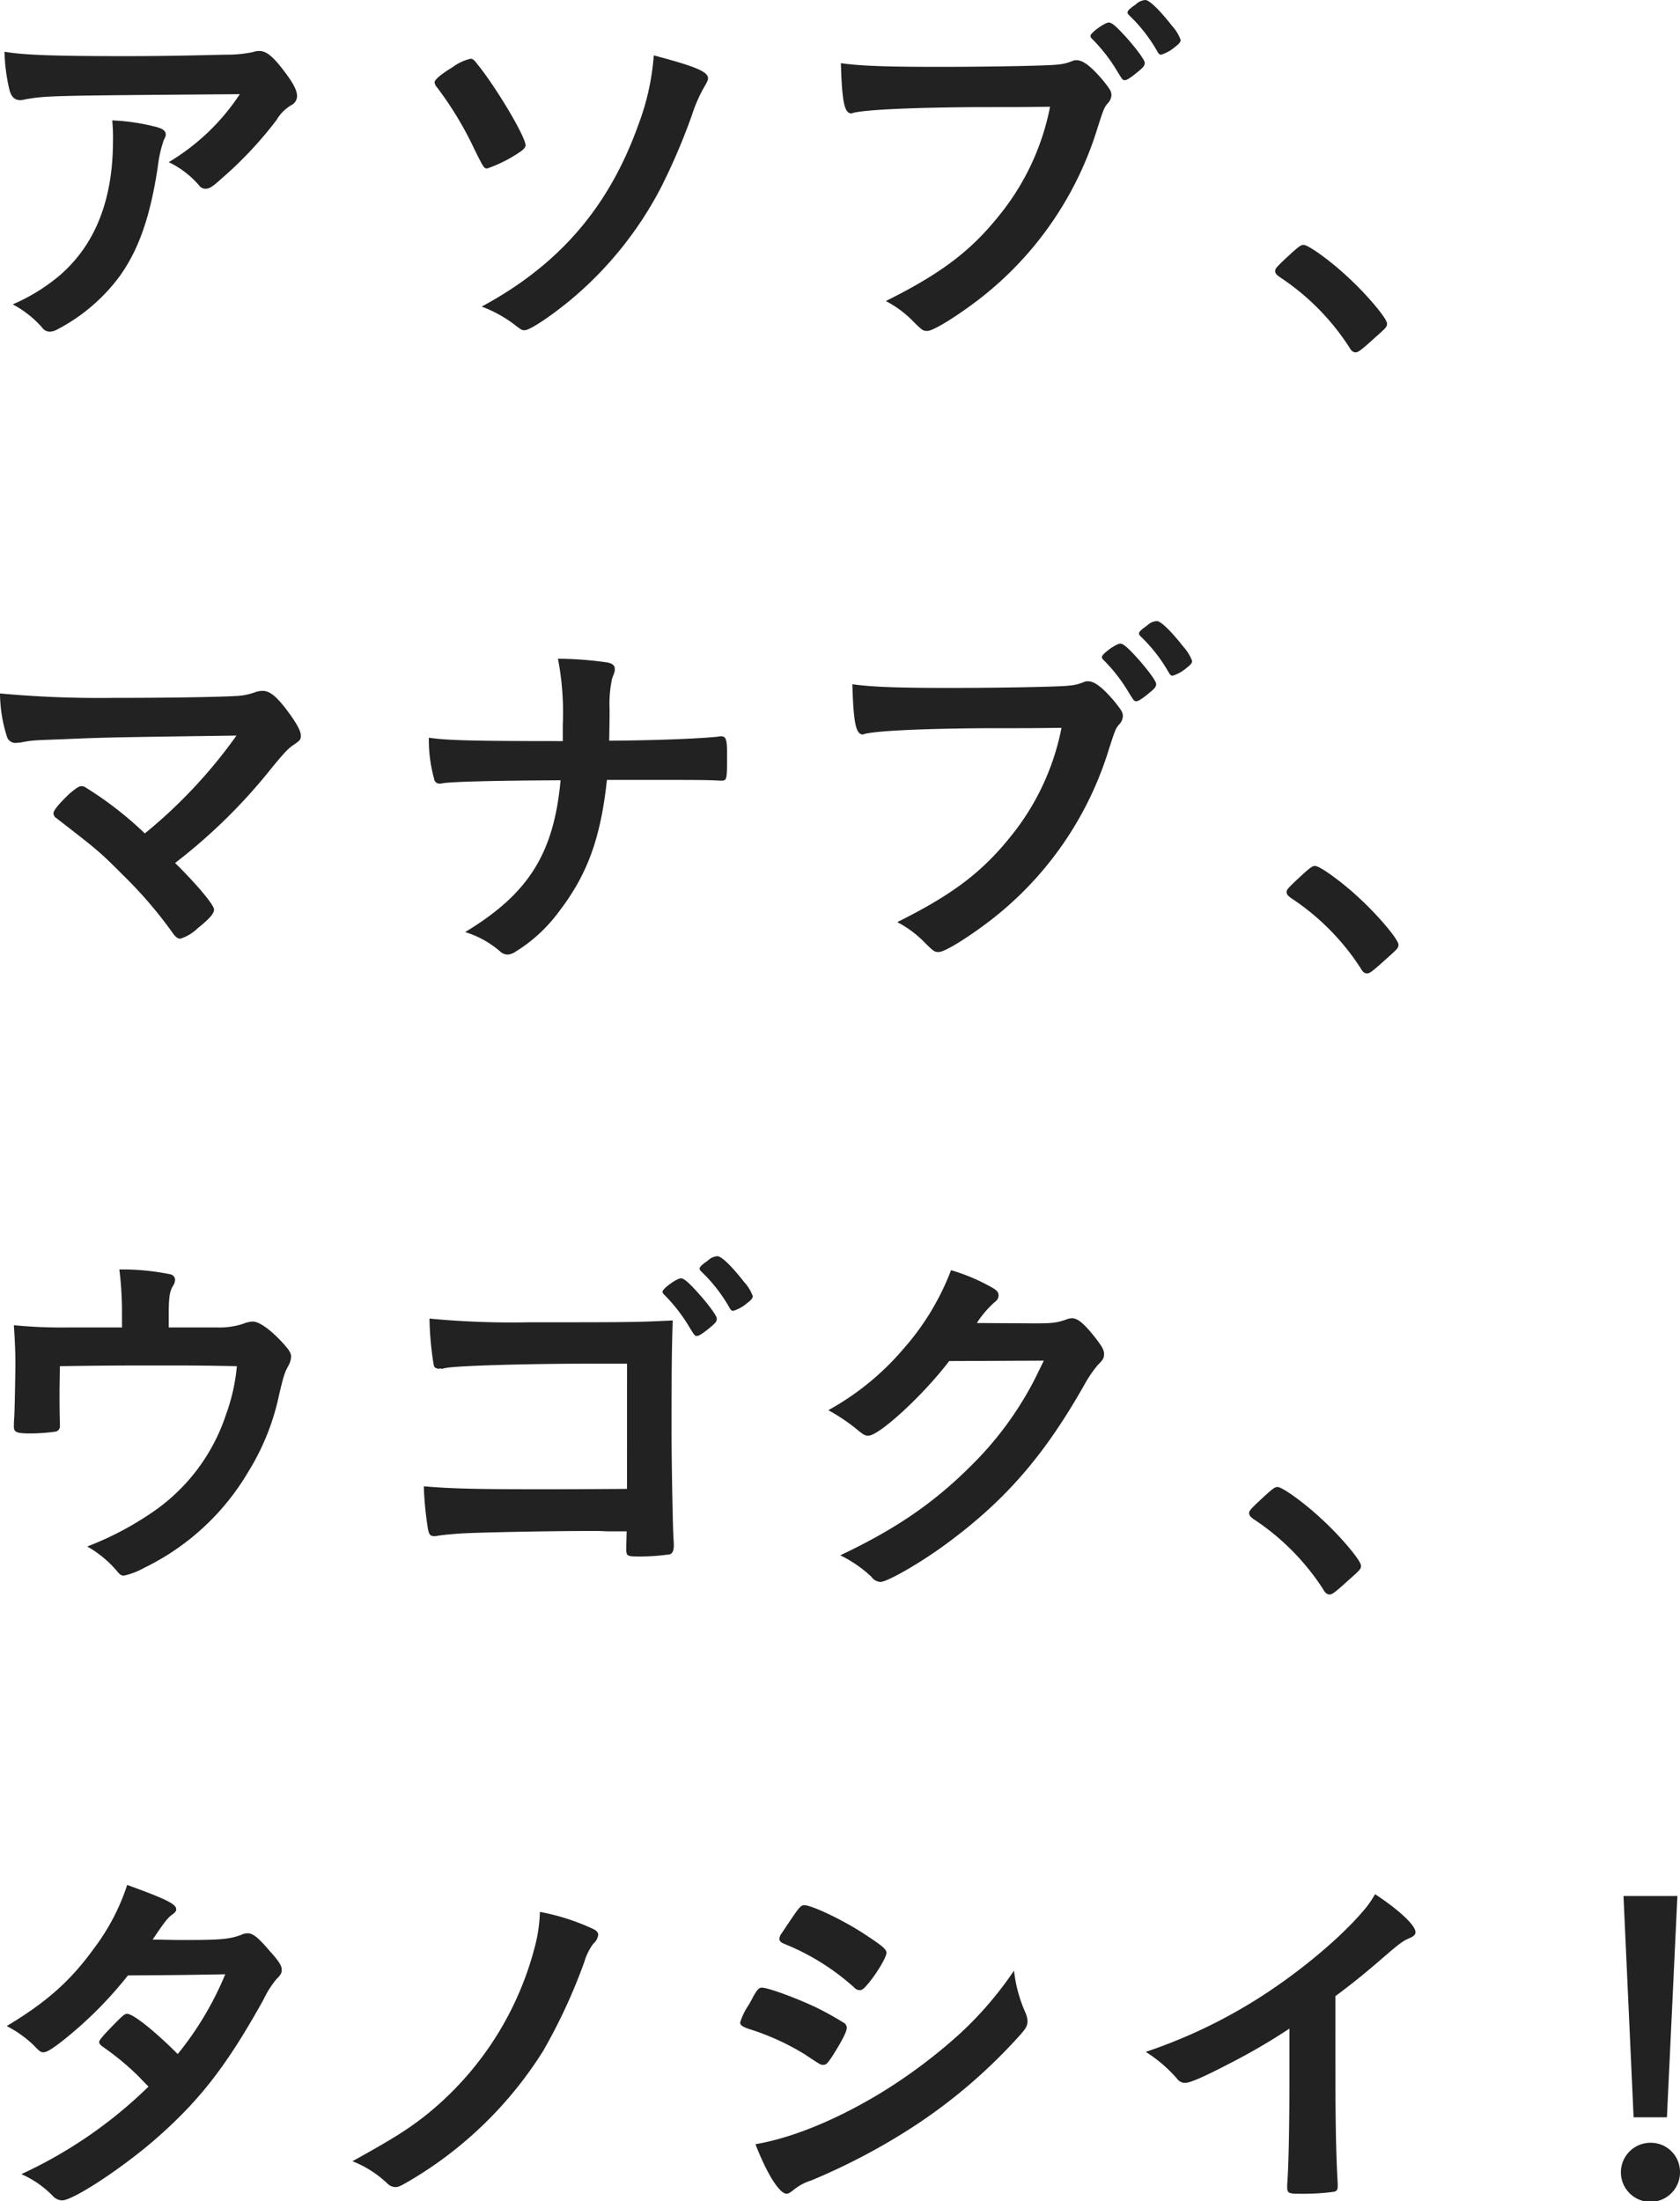 <svg xmlns="http://www.w3.org/2000/svg" width="258" height="338"><defs><style>.cls-1{fill:#222}</style></defs><g id="レイヤー_2" data-name="レイヤー 2"><g id="レイヤー_1-2" data-name="レイヤー 1"><path class="cls-1" d="M19.19 8.621c4.767 0 8.389-.055 15.456-.225A19.58 19.58 0 0038.839 8a2.815 2.815 0 01.98-.171c1.091 0 2.122.851 3.791 3.063 1.434 1.869 2.008 3.008 2.008 3.855a1.572 1.572 0 01-.917 1.418 6.462 6.462 0 00-2.24 2.27 58.9 58.9 0 01-8.276 8.845c-1.492 1.364-2.008 1.7-2.586 1.7a1.151 1.151 0 01-.976-.451 14.348 14.348 0 00-4.709-3.63 33.788 33.788 0 0010.913-10.437c-29.59.226-29.59.226-32.979.8a2.778 2.778 0 01-.745.112c-.862 0-1.381-.512-1.669-1.643a28.065 28.065 0 01-.744-5.79c2.87.513 7.752.68 18.5.68m4.653 10.835c1.15.28 1.61.622 1.61 1.189 0 .229 0 .229-.342.964a19.848 19.848 0 00-.866 3.914c-1.15 7.714-2.929 12.817-5.917 16.96a28.028 28.028 0 01-9.54 8.111 2.607 2.607 0 01-1.09.338 1.466 1.466 0 01-1.264-.677 15.971 15.971 0 00-4.48-3.517 28.893 28.893 0 007.122-4.368q8.274-7.059 8.275-20.761a26.1 26.1 0 00-.114-3.121 31.926 31.926 0 016.606.968M72.828 22.86a53.435 53.435 0 00-5.689-9.416 1.436 1.436 0 01-.4-.8c0-.4.973-1.247 2.76-2.324a7.611 7.611 0 012.756-1.3c.287 0 .575.171.976.738 2.93 3.572 7.473 11.231 7.473 12.533 0 .342-.233.626-.981 1.135a21.471 21.471 0 01-4.885 2.441c-.516 0-.516 0-2.008-3m35.908-10.835c0 .226-.114.51-.574 1.3a22.462 22.462 0 00-1.894 4.313 97.1 97.1 0 01-4.715 11.055 56.147 56.147 0 01-14.42 17.757c-2.874 2.32-5.8 4.251-6.551 4.251-.461 0-.461 0-2.016-1.189a20.062 20.062 0 00-4.594-2.44c11.893-6.409 19.535-15.258 24.078-27.963A37.841 37.841 0 00100.4 8.508c6.437 1.7 8.334 2.5 8.334 3.517M150.285 16.447c-10.283.058-17.523.4-19.362.91a.214.214 0 01-.173.058c-1.094 0-1.44-1.873-1.614-7.715 2.819.4 6.5.568 15 .568 7.7 0 16.723-.171 18.153-.342a7.5 7.5 0 002.421-.568 1.349 1.349 0 01.626-.112c.977 0 2.185.909 4.023 3.062 1.091 1.36 1.323 1.7 1.323 2.324a2 2 0 01-.578 1.251c-.571.677-.627.848-1.89 4.82A52.7 52.7 0 01150 46.228c-3.449 2.6-6.724 4.59-7.583 4.59-.634 0-.748-.054-2.074-1.36a16.276 16.276 0 00-4.307-3.23c8.444-4.2 13.043-7.66 17.471-13.217a37.948 37.948 0 007.752-16.622c-4.48.058-4.48.058-10.972.058m24.822-5.728c-1.267 1.08-2.011 1.589-2.358 1.589s-.346 0-1.378-1.7a25.17 25.17 0 00-3.618-4.594c-.232-.229-.287-.342-.287-.513 0-.451 2.177-2.04 2.811-2.04.46 0 1.153.567 2.878 2.495 1.547 1.76 2.641 3.292 2.641 3.688s-.173.626-.689 1.077m2.583-2.892a23.933 23.933 0 00-4.252-5.445c-.228-.229-.283-.341-.283-.454 0-.284.283-.564 1.26-1.248a2.338 2.338 0 011.5-.68c.627.055 2.122 1.477 4.075 3.968a6.522 6.522 0 011.319 2.157c0 .284-.169.567-.858 1.076a5.914 5.914 0 01-2.126 1.193c-.232 0-.406-.112-.634-.567M198.473 38.739c1.032-.909 1.319-1.134 1.724-1.134.745 0 4.19 2.5 6.721 4.877 2.874 2.608 6.09 6.409 6.09 7.2 0 .509-.114.626-1.779 2.1-2.185 1.986-2.646 2.324-3.048 2.324-.346 0-.688-.226-.976-.793A36.809 36.809 0 00196.52 42.54c-.46-.342-.692-.567-.692-.909 0-.393.114-.564 2.645-2.892M36.314 112.953c-20 .28-20 .28-26.661.563-4.771.171-4.771.171-6.551.513-.287 0-.574.058-.689.058a1.385 1.385 0 01-1.381-1.076A22.264 22.264 0 010 106.486a167.387 167.387 0 0017.3.68c8.161 0 15.629-.113 18.846-.284a9.9 9.9 0 002.988-.567 3.42 3.42 0 011.205-.229c1.145 0 2.3.967 4.252 3.688 1.09 1.535 1.61 2.553 1.61 3.179s-.118.734-1.095 1.418c-.862.568-1.319 1.077-3.216 3.346a85.52 85.52 0 01-15 14.8c3.449 3.4 5.98 6.464 5.98 7.147 0 .626-.748 1.473-2.531 2.892a6.667 6.667 0 01-2.642 1.586c-.346 0-.633-.168-1.035-.677a65.757 65.757 0 00-7.756-9.074c-3.677-3.689-3.85-3.8-10.287-8.791a.828.828 0 01-.4-.742c0-.455.98-1.586 2.535-3.059.917-.742 1.374-1.08 1.716-1.08a1.364 1.364 0 01.807.283 54.929 54.929 0 018.965 6.976A76.8 76.8 0 0036.32 112.95M111.651 116.92c0 2.611-.059 2.953-.807 2.953h-.287c-2.012-.116-2.642-.116-17.35-.116-.977 9.075-3.047 14.636-7.469 20.364a23.669 23.669 0 01-6.554 6.009 2.458 2.458 0 01-1.2.454 1.715 1.715 0 01-1.209-.509 14.929 14.929 0 00-5.339-2.949c9.764-5.9 13.615-12.079 14.653-23.311-10.692.058-16.554.226-18.1.455a1.407 1.407 0 01-.461.058.816.816 0 01-.862-.742 22.413 22.413 0 01-.807-6.3c2.933.4 6.268.513 20.57.513v-2.549a43.715 43.715 0 00-.744-10.1 55.262 55.262 0 017.528.567c.862.171 1.2.455 1.2 1.022 0 .339 0 .4-.4 1.415a18.233 18.233 0 00-.4 4.71c0 1.361 0 1.473-.059 4.878 7.87-.058 14.074-.342 16.716-.622a1.427 1.427 0 01.461-.058c.748 0 .921.509.921 2.5v1.36zM152.045 111.815c-10.283.058-17.527.4-19.366.91a.215.215 0 01-.173.058c-1.09 0-1.437-1.873-1.61-7.715 2.819.4 6.5.568 15 .568 7.7 0 16.72-.171 18.154-.342a7.506 7.506 0 002.417-.568 1.371 1.371 0 01.63-.112c.976 0 2.181.909 4.023 3.062 1.091 1.36 1.319 1.7 1.319 2.324a2.014 2.014 0 01-.575 1.252c-.574.676-.626.847-1.893 4.819a52.651 52.651 0 01-18.217 25.529c-3.445 2.6-6.721 4.59-7.583 4.59-.634 0-.748-.054-2.071-1.36a16.373 16.373 0 00-4.307-3.23c8.445-4.2 13.04-7.66 17.468-13.217a38 38 0 007.756-16.622c-4.484.058-4.484.058-10.972.058m24.818-5.728c-1.264 1.08-2.008 1.589-2.354 1.589s-.347 0-1.382-1.7a24.828 24.828 0 00-3.618-4.594c-.232-.229-.287-.342-.287-.513 0-.45 2.181-2.04 2.815-2.04.457 0 1.149.568 2.877 2.5 1.544 1.761 2.638 3.292 2.638 3.688s-.173.626-.689 1.077m2.587-2.892a24.067 24.067 0 00-4.25-5.456c-.232-.229-.284-.341-.284-.454 0-.284.284-.564 1.257-1.248a2.34 2.34 0 011.5-.68c.63.055 2.122 1.477 4.079 3.968a6.522 6.522 0 011.319 2.157c0 .284-.17.567-.859 1.077a5.959 5.959 0 01-2.129 1.193c-.232 0-.4-.113-.63-.568M200.229 134.108c1.035-.91 1.322-1.135 1.728-1.135.744 0 4.189 2.495 6.72 4.877 2.87 2.608 6.087 6.409 6.087 7.205 0 .51-.114.626-1.776 2.1-2.189 1.986-2.645 2.324-3.047 2.324-.346 0-.689-.225-.976-.793a36.858 36.858 0 00-10.685-10.777c-.461-.342-.693-.567-.693-.909 0-.393.114-.564 2.642-2.891M18.73 202.137a53.276 53.276 0 00-.4-7.2 36.649 36.649 0 017.814.739.9.9 0 01.745.847 1.993 1.993 0 01-.343.968c-.52.847-.634 1.869-.634 4.535v1.815h7.354a11.777 11.777 0 004.083-.567 4.571 4.571 0 011.433-.339c1.039 0 2.7 1.19 4.6 3.23.977 1.077 1.323 1.59 1.323 2.157a3.163 3.163 0 01-.461 1.473c-.515.964-.689 1.419-1.378 4.368a36.712 36.712 0 01-4.712 11.8 37.572 37.572 0 01-16.031 14.8 11.461 11.461 0 01-3.1 1.19c-.4 0-.634-.171-1.091-.739a16.852 16.852 0 00-4.539-3.739 47.7 47.7 0 009.708-5.052 29.2 29.2 0 0011.606-15.2 29.375 29.375 0 001.669-7.431c-5.232-.113-7.354-.113-11.952-.113-4.886 0-8.1 0-15.228.113-.055 3.517-.055 3.517-.055 4.088 0 1.415 0 2.6.055 4.761v.284a.82.82 0 01-.633.906 27.585 27.585 0 01-3.851.283c-2.177 0-2.583-.171-2.583-1.076 0-.284 0-.739.059-1.415s.174-6.754.174-8.115c0-1.815-.059-3.459-.233-6.012a75.034 75.034 0 008.508.342h8.1zM96.294 209.4h-5.287c-10.516 0-21.2.338-22.641.68-.288.058-.457.113-.516.113l-.288-.055-.228.055c-.63-.168-.63-.226-.744-.68a49.177 49.177 0 01-.634-7.035 133.387 133.387 0 0015.4.571c15.051 0 16.26 0 21.952-.283-.173 5.5-.173 8.674-.173 18.036 0 3.288.173 13.327.287 15.309.056.855.056.909.056 1.2 0 .734-.17 1.189-.575 1.36a31.61 31.61 0 01-4.425.338c-2.3 0-2.3 0-2.3-1.364 0-.222 0-.222.06-2.491H93.42l-1.378-.058h-1.5c-6.319 0-17.811.229-20.051.4-1.381.112-2.188.167-3.275.334a1.57 1.57 0 01-.516.058c-.634 0-.862-.225-1.035-1.473a50.766 50.766 0 01-.579-6.183c3.85.338 7.645.451 16.72.451 6.094 0 6.094 0 14.484-.054zm13.1-5.845c-1.264 1.08-2.008 1.589-2.354 1.589s-.347 0-1.382-1.7a25.176 25.176 0 00-3.618-4.594c-.232-.225-.288-.338-.288-.509 0-.454 2.182-2.044 2.815-2.044.457 0 1.15.568 2.874 2.5 1.548 1.757 2.642 3.288 2.642 3.684s-.173.626-.689 1.077m2.586-2.833a24.043 24.043 0 00-4.251-5.445c-.233-.229-.288-.342-.288-.455 0-.284.288-.567 1.26-1.247a2.337 2.337 0 011.5-.68c.63.054 2.122 1.473 4.079 3.968a6.492 6.492 0 011.319 2.156c0 .284-.17.568-.859 1.077a5.9 5.9 0 01-2.13 1.189c-.232 0-.4-.109-.63-.563M145.768 209c-3.965 5.22-10.744 11.457-12.409 11.457-.52 0-.748-.113-1.9-1.076a29.241 29.241 0 00-4.252-2.837 41.245 41.245 0 0011.433-9.3 39.435 39.435 0 007.413-12.195 29.226 29.226 0 016.2 2.608c.8.455 1.094.738 1.094 1.251 0 .455-.173.735-.692 1.131a15.628 15.628 0 00-2.642 3.121l8.562.055c3.1 0 3.677-.055 5.4-.677a2.46 2.46 0 01.634-.116c.917 0 1.894.851 3.563 2.949 1.09 1.419 1.378 1.928 1.378 2.554s-.173.905-.977 1.7a19.18 19.18 0 00-1.783 2.549c-6.2 11.061-12.181 18.041-21.314 24.787-3.965 2.95-9.193 5.958-10.284 5.958a1.862 1.862 0 01-1.381-.8 19.07 19.07 0 00-4.768-3.288c8.386-3.972 14.251-7.94 20-13.672a51.845 51.845 0 009.481-12.647c.519-.964.858-1.7 1.779-3.575zM194.475 229.476c1.032-.91 1.319-1.135 1.725-1.135.748 0 4.193 2.5 6.72 4.877 2.87 2.608 6.09 6.409 6.09 7.206 0 .509-.114.625-1.779 2.1-2.185 1.986-2.642 2.324-3.043 2.324-.347 0-.693-.225-.98-.793a36.757 36.757 0 00-10.685-10.776c-.461-.342-.693-.568-.693-.91 0-.392.114-.563 2.645-2.891M9.825 313.211c-1.724 1.364-2.642 1.928-3.1 1.928s-.516 0-1.611-1.131a17.535 17.535 0 00-4.082-2.892c6.153-3.688 9.83-6.979 13.393-11.915a33.244 33.244 0 005.11-9.755c6.091 2.212 7.528 2.95 7.528 3.743 0 .284-.173.513-.745.909s-1.322 1.419-2.877 3.743h1.039c2.008.058 3.445.058 3.791.058 5.575 0 7.008-.113 8.791-.8a2.363 2.363 0 01.973-.226c.807 0 1.614.626 3.39 2.724 1.44 1.586 1.842 2.27 1.842 2.892 0 .509-.173.793-.807 1.418a14.749 14.749 0 00-2.008 3.175c-5.4 9.7-9.425 15.029-15.917 20.816-5.114 4.6-13.216 9.984-14.995 9.984a2 2 0 01-1.437-.68 15.276 15.276 0 00-4.823-3.347 69.6 69.6 0 0019.531-13.446c-.4-.393-.4-.393-1.665-1.7a40.966 40.966 0 00-5.461-4.481c-.343-.283-.457-.454-.457-.68 0-.283.745-1.134 2.76-3.175.973-.967 1.2-1.135 1.547-1.135.921 0 4.311 2.721 7.756 6.18a49.135 49.135 0 007.3-12.25c-6.551.113-6.551.113-14.94.171a61.165 61.165 0 01-9.823 9.867M91.181 296.255c.457.225.689.509.689.847a2.152 2.152 0 01-.748 1.361 8.789 8.789 0 00-1.378 2.782 85.464 85.464 0 01-6.319 13.668A60.242 60.242 0 0162.8 334.936c-1.378.8-1.665.909-2.067.909a1.824 1.824 0 01-1.263-.567 16.449 16.449 0 00-5.347-3.405c6.15-3.4 8.39-4.819 11.091-6.918a48.732 48.732 0 0016.838-25.7 23.671 23.671 0 00.862-5.67 34.111 34.111 0 018.271 2.666M127.914 315.6c-.807 1.244-1.031 1.473-1.492 1.473-.405 0-.405 0-2.877-1.644a38.305 38.305 0 00-8.67-3.913c-.921-.338-1.208-.568-1.208-.964a10.445 10.445 0 011.378-2.782c.228-.451.46-.79.574-1.077.63-1.131.918-1.473 1.378-1.473.98 0 5.291 1.589 8.39 3.062a46.752 46.752 0 014.366 2.441 1.028 1.028 0 01.287.676c0 .572-.8 2.1-2.126 4.2m29.59-6.466a3.068 3.068 0 01.288 1.247c0 .738-.288 1.189-1.382 2.382a82.336 82.336 0 01-15.51 13.382 97.346 97.346 0 01-16.314 8.678 8.18 8.18 0 00-2.815 1.535c-.52.393-.693.506-.98.506-1.095 0-3.044-3.117-4.772-7.6 5.579-.964 12.126-3.63 18.791-7.6a81.254 81.254 0 0012.645-9.417 55.076 55.076 0 008.271-9.645 21.531 21.531 0 001.78 6.525m-24.074-4.652c-.744.909-1.032 1.134-1.437 1.134a1.275 1.275 0 01-.862-.454 36.245 36.245 0 00-10.63-6.638c-.575-.222-.807-.451-.807-.789a1.5 1.5 0 01.347-.855c2.759-4.139 2.874-4.306 3.5-4.306 1.153 0 5.924 2.266 9.2 4.419 2.759 1.815 3.39 2.328 3.39 2.9 0 .622-1.323 2.891-2.7 4.594M205.086 319c0 7.147.114 12.421.347 16.28v.4c0 .625-.174.851-.748.909a36.158 36.158 0 01-5.059.28c-1.78 0-1.953-.113-1.953-1.076v-.293c.232-2.892.346-9.359.346-16.506v-7.488a94.059 94.059 0 01-9.137 5.332c-4.138 2.156-6.146 3.008-6.9 3.008a1.5 1.5 0 01-1.205-.626 21.506 21.506 0 00-4.823-4.139 79.423 79.423 0 0016.657-7.827c6.323-3.914 12.933-9.359 16.669-13.727a14.935 14.935 0 001.89-2.662c3.622 2.379 6.208 4.761 6.208 5.837 0 .342-.232.626-.917.91-1.036.454-1.441.738-4.138 3.062-2.531 2.212-5 4.2-7.24 5.841zM258 333.519a4.538 4.538 0 11-4.539-4.481 4.482 4.482 0 014.539 4.481m-2.008-8.394h-5.118l-1.551-33.975h8.277z"/></g></g></svg>